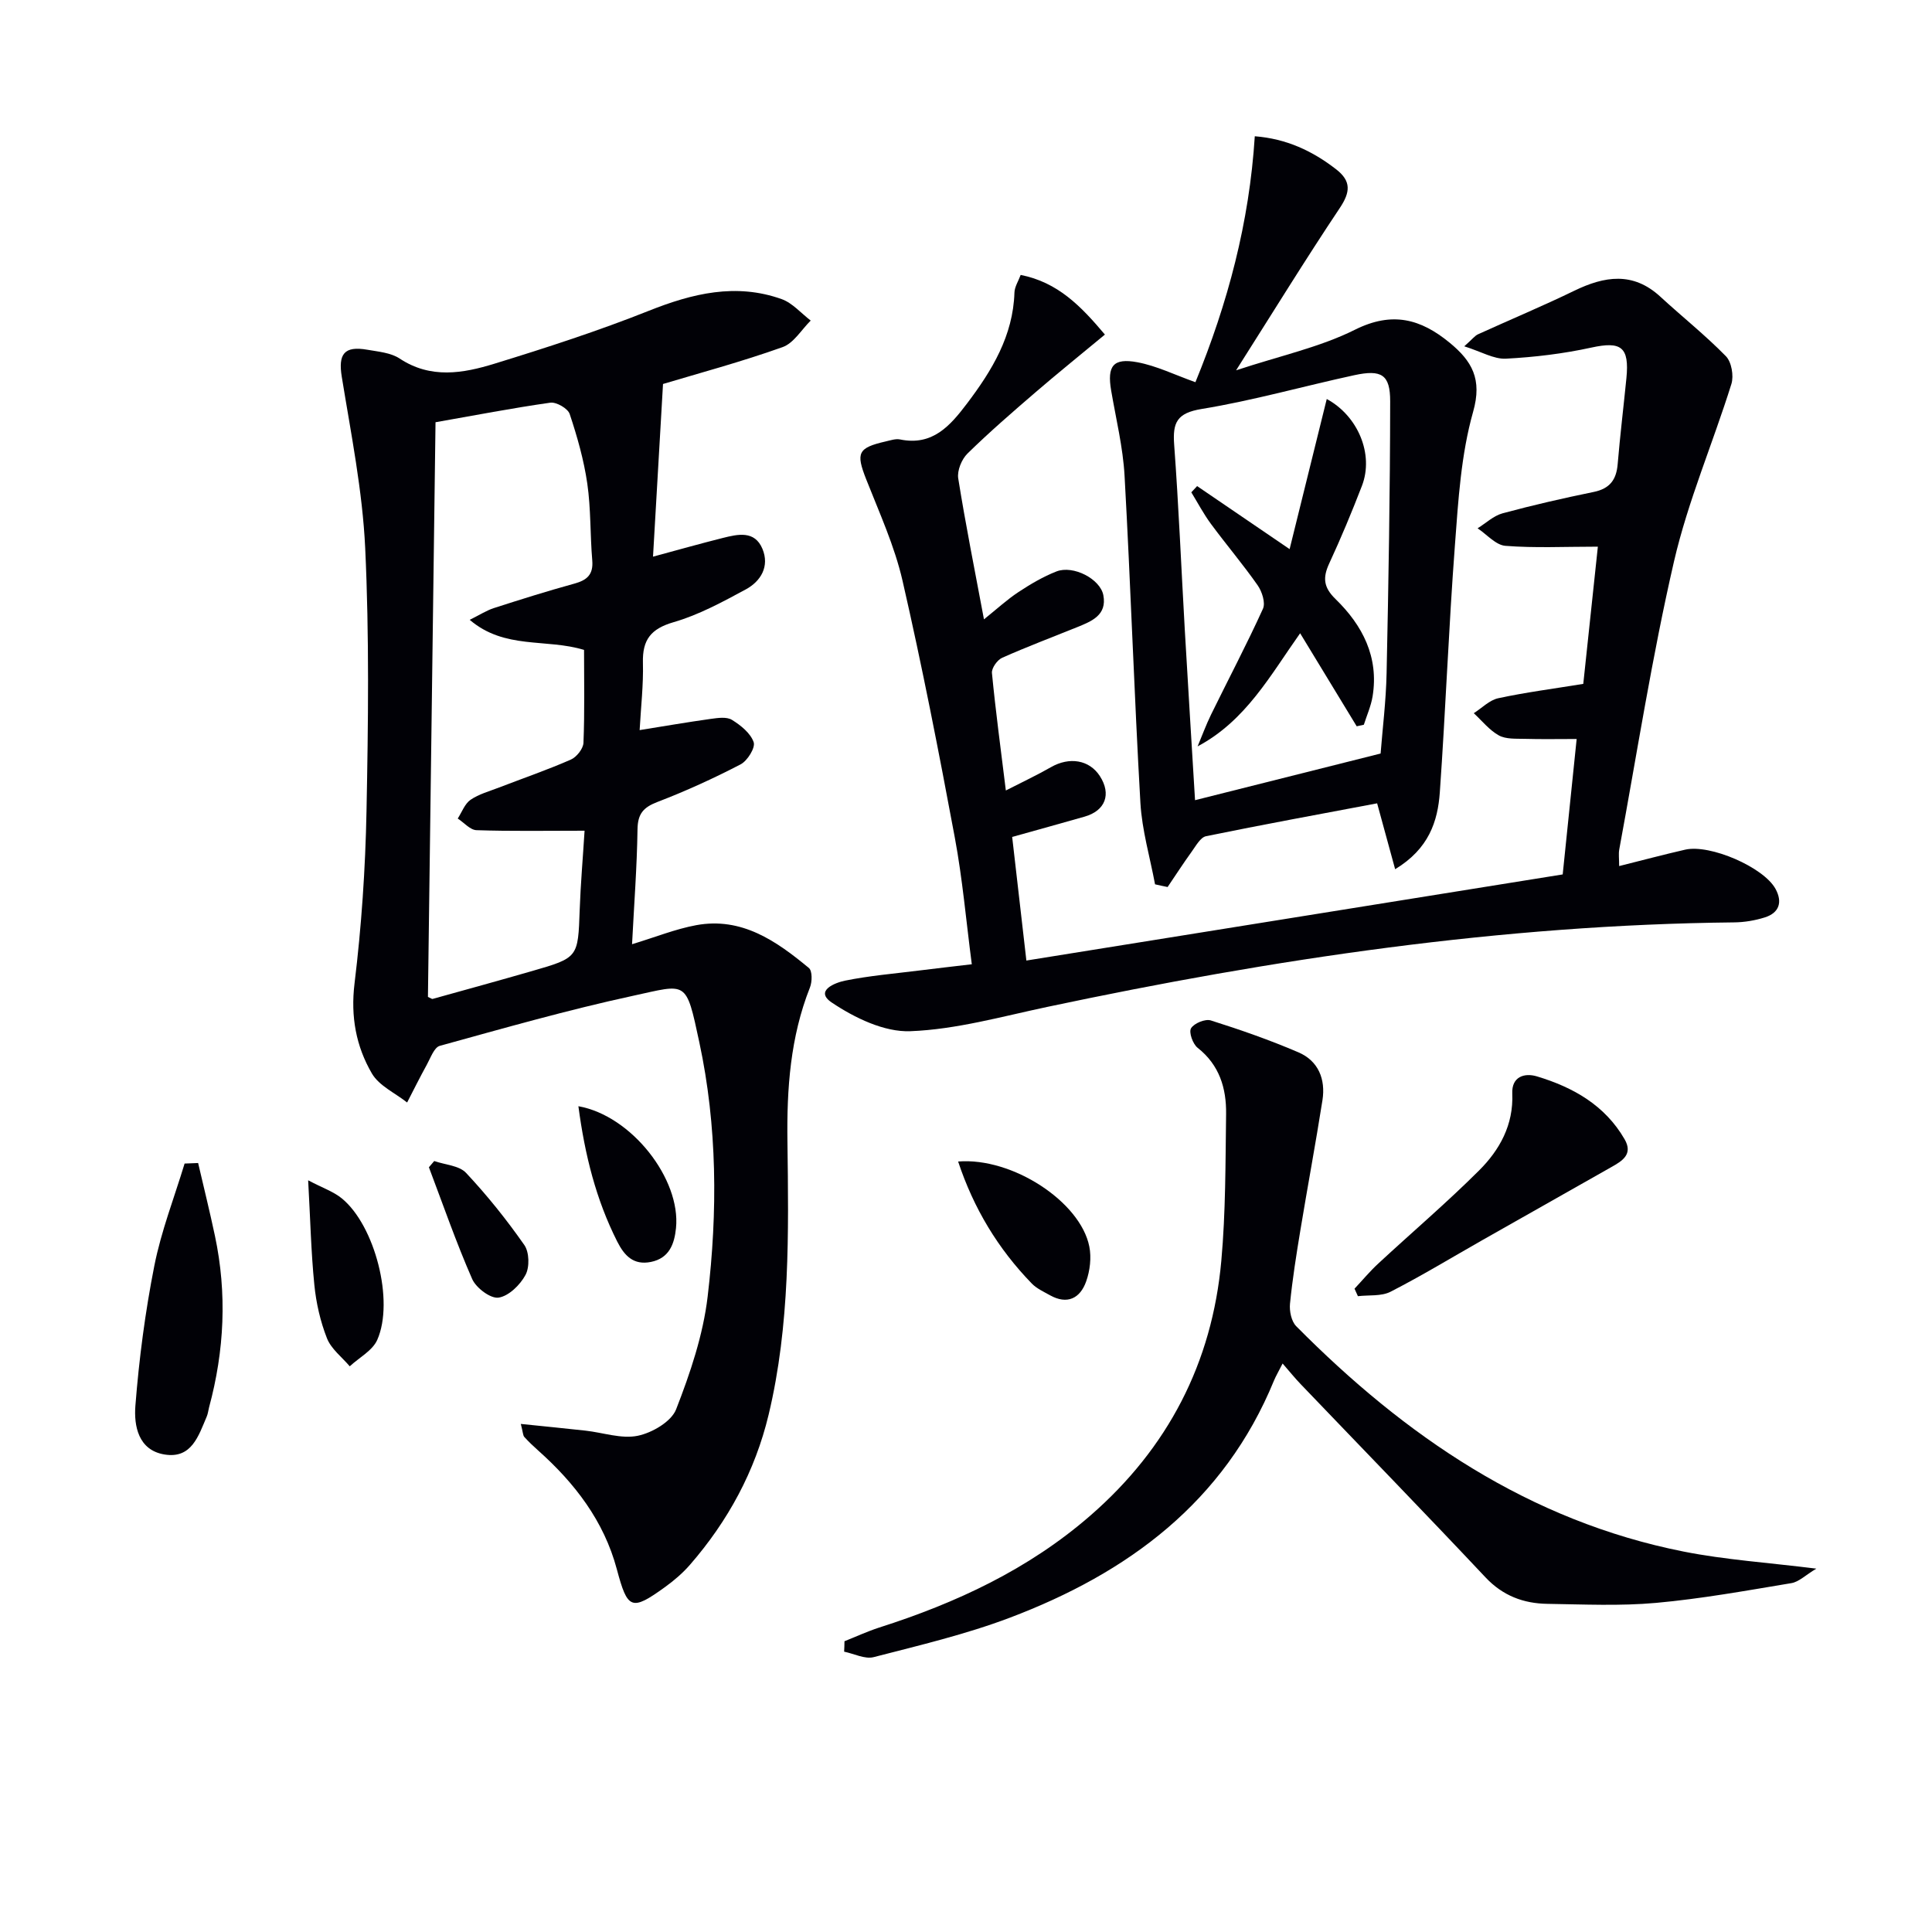 <svg enable-background="new 0 0 400 400" viewBox="0 0 400 400" xmlns="http://www.w3.org/2000/svg"><g fill="#010106"><path d="m137.27 79.5c-.71 12.22-1.37 23.68-2.07 35.75 5.22-1.41 9.81-2.71 14.44-3.87 3.12-.78 6.6-1.6 8.21 2.24 1.52 3.64-.32 6.73-3.48 8.43-4.8 2.59-9.71 5.26-14.89 6.76-4.73 1.37-6.49 3.64-6.37 8.39.12 4.6-.42 9.22-.68 13.96 5.04-.81 9.86-1.64 14.71-2.32 1.46-.2 3.3-.48 4.4.2 1.82 1.12 3.86 2.76 4.5 4.63.39 1.13-1.29 3.84-2.7 4.58-5.58 2.9-11.34 5.53-17.21 7.78-2.92 1.12-4.09 2.44-4.14 5.66-.11 7.78-.71 15.56-1.13 23.8 4.82-1.46 8.96-3.14 13.27-3.94 9.43-1.74 16.6 3.27 23.34 8.86.73.6.69 2.86.22 4.04-4.07 10.27-4.81 20.98-4.66 31.86.25 18.97.56 37.98-3.9 56.61-2.8 11.68-8.41 22-16.28 31.05-1.51 1.74-3.32 3.28-5.2 4.64-6.93 5-7.72 4.6-9.94-3.71-2.67-10-8.71-17.84-16.32-24.62-.99-.88-1.96-1.8-2.84-2.78-.28-.31-.26-.9-.72-2.69 4.82.5 9.11.91 13.4 1.39 3.63.4 7.43 1.76 10.82 1.06 2.98-.62 6.95-2.93 7.94-5.49 2.92-7.5 5.58-15.37 6.52-23.32 2.08-17.56 2-35.29-1.72-52.64-2.8-13.09-2.49-12.07-13.78-9.63-13.44 2.91-26.69 6.69-39.95 10.35-1.18.32-1.92 2.51-2.7 3.92-1.42 2.57-2.72 5.2-4.07 7.81-2.49-1.97-5.8-3.45-7.29-6-3.28-5.63-4.43-11.77-3.6-18.63 1.44-11.82 2.25-23.77 2.48-35.68.36-18.16.58-36.36-.27-54.48-.56-11.87-2.94-23.68-4.85-35.46-.76-4.68.47-6.45 5.3-5.6 2.28.4 4.85.61 6.68 1.82 6.43 4.26 13.13 3.07 19.63 1.07 10.76-3.31 21.5-6.79 31.95-10.95 9.07-3.61 18.04-5.79 27.49-2.43 2.26.8 4.04 2.93 6.04 4.45-1.92 1.89-3.52 4.68-5.83 5.5-8.55 3.05-17.35 5.41-24.75 7.63zm-47.1 7.92c-.53 39.87-1.05 79.54-1.57 118.98.66.3.83.45.96.42 6.87-1.91 13.75-3.8 20.61-5.78 9.57-2.76 9.5-2.79 9.85-12.67.19-5.38.66-10.74 1.01-16.38-8.07 0-15.23.13-22.37-.11-1.32-.04-2.59-1.57-3.89-2.41.86-1.33 1.45-3.05 2.65-3.88 1.74-1.19 3.91-1.77 5.92-2.55 4.95-1.91 9.98-3.64 14.84-5.77 1.19-.52 2.57-2.25 2.62-3.48.26-6.46.12-12.93.12-19.23-7.82-2.41-16.41-.03-23.67-6.23 2.13-1.06 3.5-1.95 4.99-2.43 5.52-1.78 11.06-3.52 16.65-5.06 2.63-.72 3.98-1.86 3.73-4.82-.45-5.3-.27-10.67-1.03-15.92-.71-4.88-2.08-9.7-3.64-14.38-.38-1.15-2.75-2.52-4.01-2.35-7.83 1.11-15.61 2.62-23.77 4.05z"/><path d="m330.82 113.18c-6.87 0-13.04.31-19.14-.17-2-.16-3.85-2.36-5.76-3.63 1.71-1.06 3.3-2.59 5.16-3.1 6.24-1.69 12.55-3.13 18.89-4.43 3.3-.68 4.68-2.5 4.95-5.74.5-5.95 1.22-11.87 1.81-17.81.64-6.49-1.1-7.68-7.24-6.34-5.8 1.27-11.78 1.99-17.71 2.3-2.48.13-5.06-1.44-8.62-2.56 1.7-1.51 2.19-2.19 2.85-2.49 6.63-3.02 13.37-5.83 19.92-9.01 6.27-3.04 12.16-3.99 17.82 1.22 4.5 4.14 9.31 7.97 13.58 12.33 1.17 1.19 1.66 4.06 1.14 5.74-3.84 12.28-8.99 24.24-11.88 36.72-4.55 19.71-7.66 39.75-11.34 59.66-.17.94-.02 1.93-.02 3.44 4.8-1.2 9.22-2.38 13.68-3.4 5.15-1.17 16.23 3.64 18.69 8.12 1.48 2.71.8 4.96-2.22 5.91-2.03.64-4.23 1.01-6.36 1.03-48.06.5-95.31 7.56-142.2 17.5-9.41 1.99-18.85 4.67-28.35 5.03-5.4.21-11.52-2.76-16.24-5.92-3.7-2.47.74-4.15 2.74-4.55 5.03-1.02 10.18-1.45 15.29-2.09 3.43-.43 6.86-.82 10.94-1.3-1.17-8.94-1.92-17.67-3.52-26.25-3.31-17.76-6.77-35.5-10.81-53.11-1.65-7.22-4.81-14.12-7.54-21.06-2.14-5.45-1.75-6.5 4.06-7.83.97-.22 2.02-.59 2.94-.41 6.75 1.39 10.39-2.83 13.89-7.45 5.17-6.84 9.53-14 9.81-22.96.04-1.2.82-2.38 1.29-3.65 7.7 1.53 12.46 6.44 17.44 12.35-4.99 4.14-9.75 7.97-14.37 11.95-4.79 4.12-9.58 8.27-14.09 12.69-1.2 1.18-2.16 3.53-1.91 5.13 1.51 9.47 3.4 18.89 5.33 29.19 2.63-2.11 4.75-4.07 7.14-5.65 2.49-1.64 5.11-3.19 7.87-4.27 3.46-1.35 9.08 1.55 9.71 4.94.77 4.11-2.42 5.37-5.41 6.59-5.19 2.1-10.44 4.07-15.55 6.35-1.01.45-2.2 2.14-2.11 3.14.76 7.87 1.82 15.71 2.88 24.33 3.54-1.81 6.5-3.2 9.33-4.82 3.83-2.2 7.95-1.53 10.13 1.83 2.43 3.76 1.15 7.18-3.17 8.41-4.91 1.4-9.82 2.76-14.98 4.2.97 8.47 1.9 16.49 2.94 25.59 37.21-5.97 74.02-11.88 111.04-17.83.98-9.46 1.91-18.48 2.89-28.04-3.83 0-7.29.07-10.75-.03-1.81-.05-3.88.1-5.36-.71-1.97-1.09-3.48-3.02-5.19-4.6 1.68-1.07 3.25-2.71 5.07-3.1 5.66-1.22 11.41-1.96 17.6-2.97 1.02-9.58 2.03-19.07 3.02-28.41z"/><path d="m239.14 183.09c-1.05-5.61-2.7-11.19-3.03-16.84-1.29-22.56-2.02-45.16-3.28-67.73-.33-5.93-1.78-11.8-2.78-17.68-.86-5.06.4-6.78 5.43-5.84 3.97.74 7.74 2.61 12.02 4.13 6.71-16.38 11.16-33.05 12.29-50.92 6.55.51 11.93 3.03 16.84 6.84 3.16 2.45 2.96 4.72.75 8.03-7.07 10.58-13.74 21.43-21.46 33.59 9.16-3.03 17.36-4.78 24.62-8.41 7.72-3.85 13.61-2.23 19.6 2.7 4.59 3.78 6.79 7.5 4.85 14.31-2.5 8.84-3.07 18.3-3.76 27.55-1.29 17.06-1.93 34.16-3.13 51.22-.43 6.03-2.27 11.69-9.25 15.92-1.35-4.94-2.52-9.22-3.73-13.64-11.75 2.22-23.62 4.39-35.43 6.81-1.15.24-2.08 1.98-2.93 3.15-1.74 2.41-3.35 4.91-5.02 7.37-.87-.17-1.74-.37-2.6-.56zm46.7-27.08c.39-5.05 1.12-10.84 1.24-16.64.4-18.76.72-37.52.74-56.28.01-5.54-1.79-6.63-7.43-5.41-10.54 2.28-20.96 5.25-31.58 6.99-5.16.84-6.05 2.81-5.71 7.41.94 12.76 1.47 25.56 2.2 38.34.68 11.75 1.41 23.5 2.12 35.25 12.66-3.19 25.12-6.32 38.42-9.66z"/><path d="m174.84 339.8c2.39-.95 4.74-2.04 7.18-2.83 15.98-5.1 30.95-12.07 43.73-23.19 16.06-13.97 25.21-31.61 27.11-52.74.91-10.08.85-20.26.99-30.4.07-5.32-1.37-10.14-5.89-13.7-1-.78-1.86-3.21-1.37-4.04.62-1.04 2.94-2 4.1-1.63 6.14 1.94 12.24 4.07 18.15 6.61 4.12 1.77 5.64 5.57 4.96 9.91-1.41 8.97-3.08 17.89-4.56 26.85-.84 5.08-1.65 10.17-2.16 15.28-.15 1.52.28 3.64 1.29 4.66 22.54 22.75 48.2 40.31 80.22 46.66 8.58 1.7 17.38 2.27 27.46 3.53-2.22 1.33-3.6 2.74-5.16 3-9.31 1.55-18.63 3.24-28.02 4.09-7.44.67-14.98.31-22.47.2-4.96-.07-9.25-1.66-12.85-5.49-12.65-13.45-25.52-26.69-38.29-40.03-1.15-1.2-2.19-2.49-3.71-4.24-.84 1.66-1.38 2.56-1.78 3.52-10.33 25.2-30.25 39.87-54.75 49.13-9.11 3.44-18.68 5.7-28.13 8.14-1.82.47-4.07-.71-6.12-1.13.04-.71.06-1.44.07-2.16z"/><path d="m280.44 266.81c1.63-1.74 3.17-3.59 4.92-5.21 6.94-6.43 14.16-12.58 20.85-19.25 4.27-4.25 7.17-9.46 6.89-15.95-.15-3.5 2.53-4.33 5.13-3.54 7.46 2.25 14.05 5.96 18.12 13 1.81 3.12-.47 4.5-2.75 5.78-8.88 5.03-17.77 10.06-26.65 15.09-6.34 3.6-12.57 7.39-19.05 10.71-1.91.98-4.49.65-6.76.92-.23-.51-.47-1.03-.7-1.55z"/><path d="m41.02 240.79c1.17 5.03 2.41 10.04 3.48 15.08 2.53 11.92 1.96 23.76-1.21 35.49-.17.64-.23 1.33-.49 1.93-1.7 3.97-3.11 8.76-8.72 7.85-5.47-.88-6.37-5.97-6.05-10.09.76-9.7 2.03-19.42 3.92-28.97 1.42-7.19 4.13-14.13 6.27-21.18.93-.04 1.87-.07 2.8-.11z"/><path d="m198.37 240.48c11.22-.91 25.32 8.33 27.16 17.6.46 2.29.14 5-.65 7.22-1.24 3.5-3.9 4.88-7.51 2.86-1.3-.73-2.74-1.38-3.75-2.42-6.98-7.19-12.03-15.54-15.25-25.26z"/><path d="m63.8 244.37c3.03 1.6 5.29 2.35 7 3.77 6.81 5.6 10.87 21.19 7.31 29.26-.98 2.23-3.75 3.67-5.7 5.48-1.62-1.91-3.84-3.59-4.71-5.79-1.38-3.51-2.25-7.33-2.62-11.09-.68-6.78-.83-13.6-1.28-21.63z"/><path d="m119.75 229.03c11 1.95 21.23 15.08 20.21 25.22-.33 3.25-1.36 6.24-5.19 7.02-3.63.73-5.51-1.31-6.99-4.24-4.38-8.68-6.69-17.89-8.03-28z"/><path d="m89.9 240.38c2.24.78 5.15.92 6.59 2.45 4.37 4.66 8.4 9.69 12.06 14.93 1.04 1.48 1.12 4.59.25 6.2-1.11 2.07-3.48 4.39-5.58 4.7-1.66.24-4.65-2.01-5.46-3.85-3.32-7.57-6.03-15.4-8.96-23.14.36-.44.73-.87 1.1-1.29z"/><path d="m267 113.69c2.65-10.7 5.18-20.93 7.69-31.08 6.42 3.47 9.82 11.41 7.28 17.99-2.09 5.42-4.33 10.79-6.77 16.06-1.36 2.94-1.2 4.93 1.31 7.37 5.58 5.43 9 12 7.67 20.15-.33 2-1.19 3.92-1.81 5.87-.49.11-.99.21-1.48.32-3.82-6.29-7.65-12.58-11.71-19.26-6.15 8.66-11.22 18.1-21.23 23.42.92-2.19 1.74-4.44 2.78-6.57 3.58-7.31 7.38-14.51 10.75-21.92.56-1.23-.19-3.56-1.09-4.85-3.05-4.36-6.51-8.43-9.67-12.71-1.52-2.06-2.73-4.36-4.07-6.55.4-.43.8-.86 1.2-1.29 6.15 4.19 12.31 8.39 19.15 13.05z"/></g></svg>